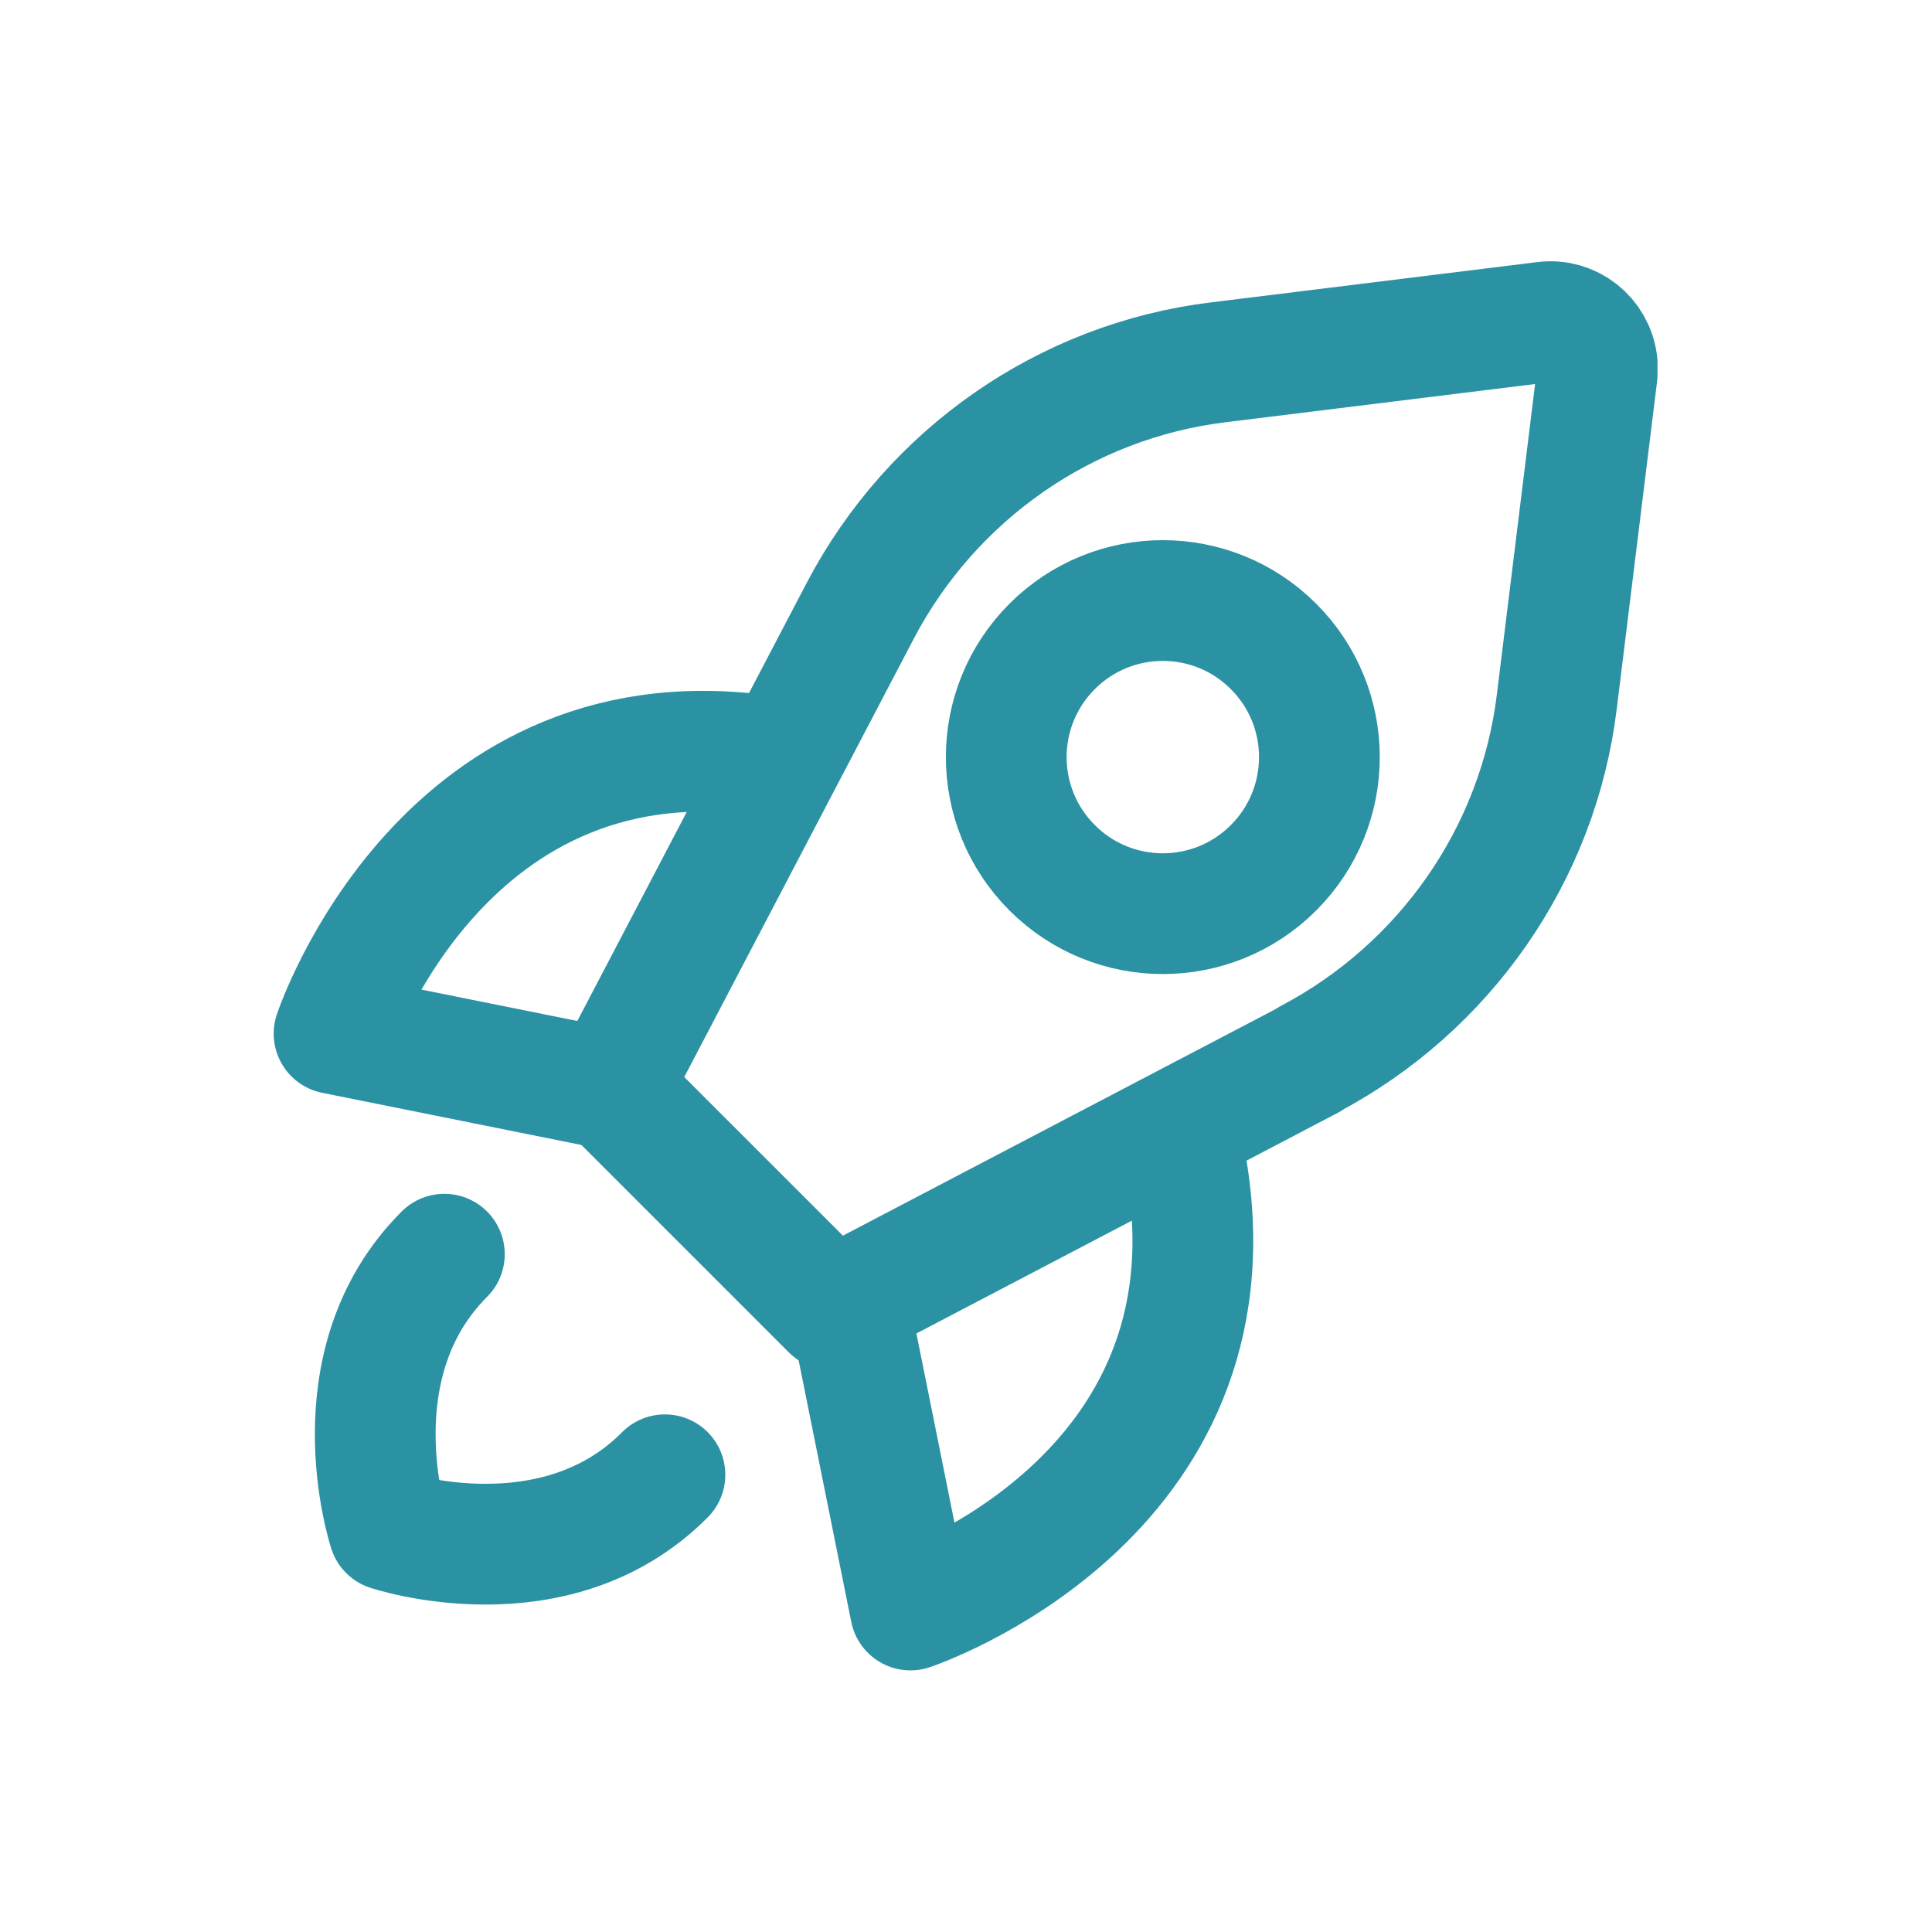 <?xml version="1.0" encoding="UTF-8"?><svg id="Layer_1" xmlns="http://www.w3.org/2000/svg" width="24" height="24" viewBox="0 0 24 24"><defs><style>.cls-1{fill:none;stroke:#2b92a3;stroke-linecap:round;stroke-linejoin:round;stroke-width:1.5px;}</style></defs><g id="Group_12569"><path id="Path_7236" class="cls-1" d="m16.27,13.16l-5.94,3.11-2.75-2.75,3.11-5.94c.89-1.69,2.55-2.85,4.45-3.08l4.05-.5c.32-.04.61.19.65.51,0,.05,0,.1,0,.14l-.5,4.06c-.23,1.9-1.39,3.56-3.08,4.45Z"/><path id="Path_7237" class="cls-1" d="m5.52,15.58c-1.37,1.37-.69,3.43-.69,3.43,0,0,2.06.69,3.43-.69"/><path id="Path_7238" class="cls-1" d="m9.64,9.41c-4.12-.69-5.49,3.43-5.49,3.43l3.43.69"/><path id="Path_7239" class="cls-1" d="m14.74,14.51c.69,4.12-3.43,5.49-3.43,5.49l-.69-3.43"/><path id="Path_7240" class="cls-1" d="m13.07,10.78c-.76-.76-.76-1.99,0-2.75s1.99-.76,2.75,0,.76,1.99,0,2.75-1.99.76-2.75,0h0Z"/></g></svg>